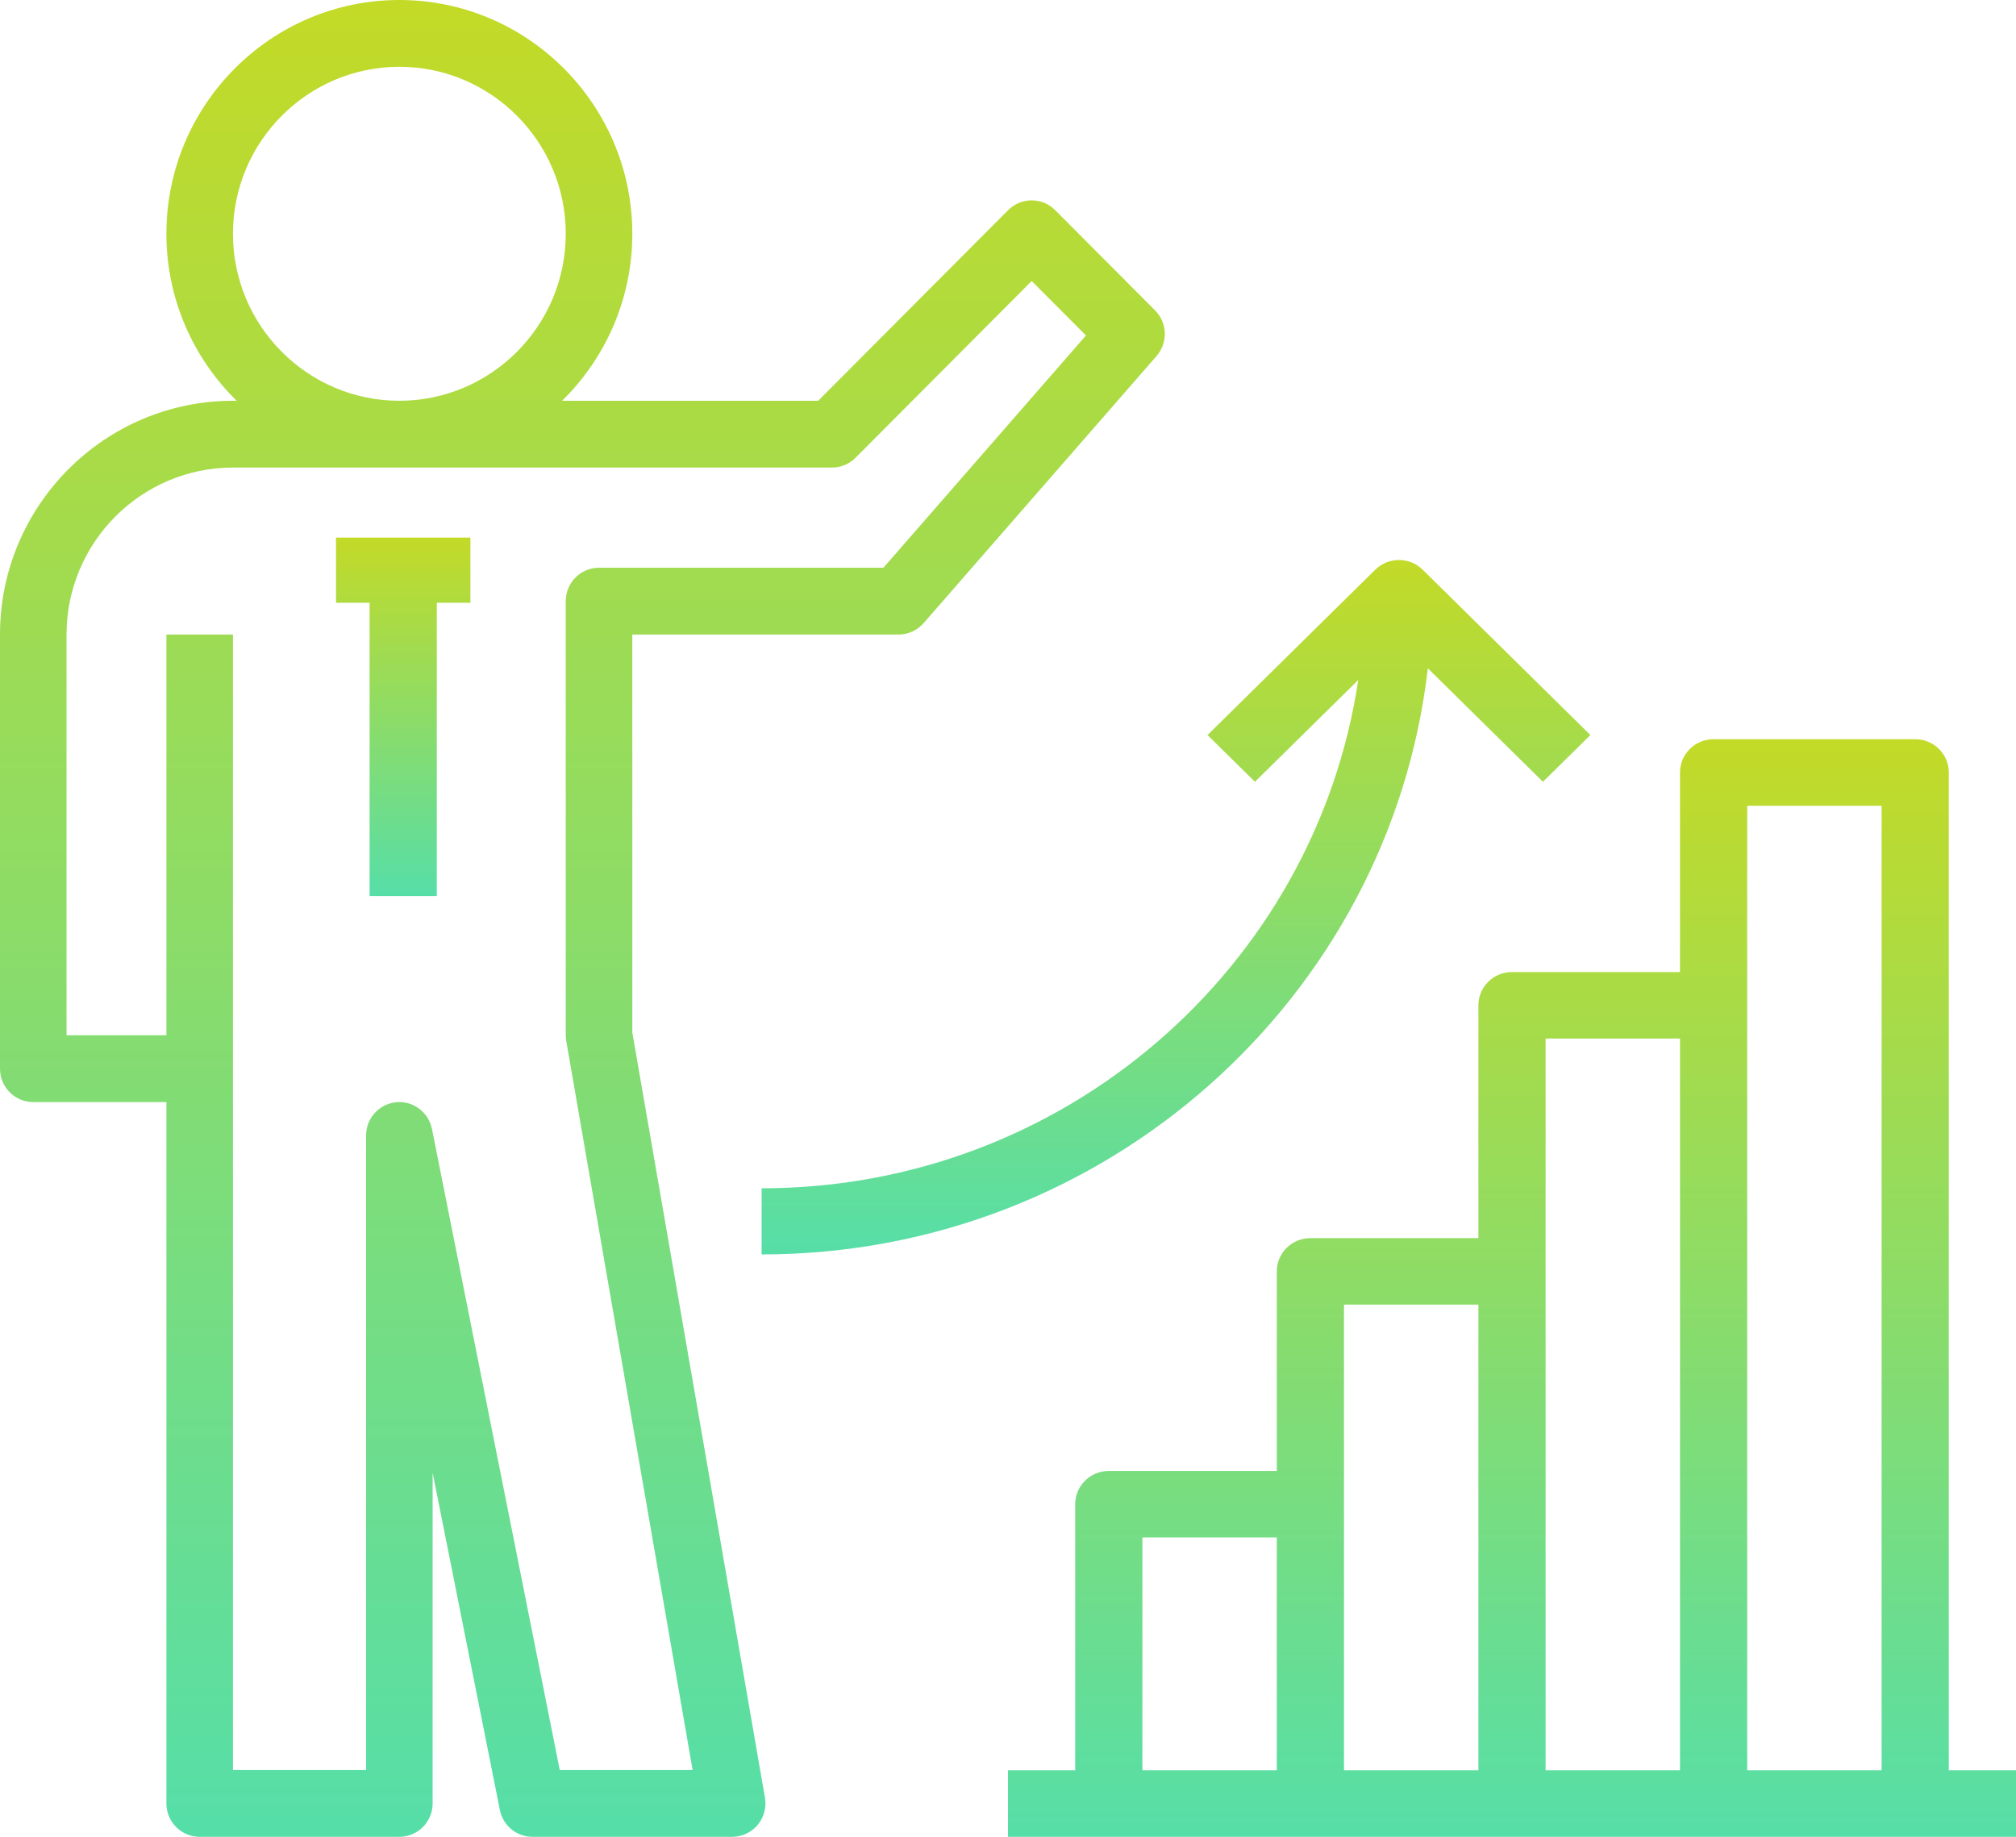 <?xml version="1.0" encoding="UTF-8"?>
<svg width="90px" height="82px" viewBox="0 0 90 82" version="1.1" xmlns="http://www.w3.org/2000/svg" xmlns:xlink="http://www.w3.org/1999/xlink">
    <!-- Generator: Sketch 53.2 (72643) - https://sketchapp.com -->
    <title>001-plan</title>
    <desc>Created with Sketch.</desc>
    <defs>
        <linearGradient x1="50%" y1="0%" x2="50%" y2="100%" id="linearGradient-1">
            <stop stop-color="#C3DA27" offset="0%"></stop>
            <stop stop-color="#56DEA8" offset="100%"></stop>
        </linearGradient>
        <linearGradient x1="50%" y1="0%" x2="50%" y2="100%" id="linearGradient-2">
            <stop stop-color="#C3DA27" offset="0%"></stop>
            <stop stop-color="#56DEA8" offset="100%"></stop>
        </linearGradient>
        <linearGradient x1="50%" y1="0%" x2="50%" y2="100%" id="linearGradient-3">
            <stop stop-color="#C3DA27" offset="0%"></stop>
            <stop stop-color="#56DEA8" offset="100%"></stop>
        </linearGradient>
        <linearGradient x1="50%" y1="0%" x2="50%" y2="100%" id="linearGradient-4">
            <stop stop-color="#C3DA27" offset="0%"></stop>
            <stop stop-color="#56DEA8" offset="100%"></stop>
        </linearGradient>
    </defs>
    <g id="Welcome" stroke="none" stroke-width="1" fill="none" fill-rule="evenodd">
        <g id="01" transform="translate(-1053, -5075)">
            <g id="001-plan" transform="translate(1053, 5075)">
                <path d="M1.486,49.2 L7.429,49.2 L7.429,80.509 C7.429,81.332 8.092,82 8.914,82 L17.828,82 C18.65,82 19.314,81.332 19.314,80.509 L19.314,65.748 L22.315,80.801 C22.453,81.499 23.062,82 23.771,82 L32.685,82 C33.124,82 33.54,81.806 33.824,81.469 C34.104,81.132 34.226,80.688 34.15,80.254 L28.228,46.09 L28.228,28.327 L40.114,28.327 C40.542,28.327 40.949,28.141 41.233,27.819 L51.633,15.892 C52.148,15.301 52.117,14.41 51.564,13.855 L47.107,9.382 C46.526,8.799 45.587,8.799 45.006,9.382 L36.527,17.891 L25.094,17.891 C27.025,15.995 28.228,13.356 28.228,10.436 C28.228,4.682 23.562,0 17.828,0 C12.095,0 7.429,4.682 7.429,10.436 C7.429,13.356 8.632,15.995 10.565,17.891 L10.4,17.891 C4.667,17.891 0,22.573 0,28.327 L0,47.709 C0,48.532 0.664,49.2 1.486,49.2 Z M10.4,10.436 C10.4,6.326 13.733,2.982 17.828,2.982 C21.924,2.982 25.257,6.326 25.257,10.436 C25.257,14.547 21.924,17.891 17.828,17.891 C13.733,17.891 10.4,14.547 10.4,10.436 Z M2.971,28.327 C2.971,24.217 6.304,20.873 10.4,20.873 L37.143,20.873 C37.538,20.873 37.915,20.716 38.193,20.436 L46.057,12.545 L48.481,14.976 L39.439,25.345 L26.743,25.345 C25.921,25.345 25.257,26.014 25.257,26.836 L25.257,46.218 C25.257,46.305 25.264,46.39 25.279,46.473 L30.92,79.018 L24.989,79.018 L19.284,50.399 C19.134,49.647 18.428,49.126 17.681,49.207 C16.922,49.284 16.343,49.924 16.343,50.691 L16.343,79.018 L10.4,79.018 L10.4,28.327 L7.429,28.327 L7.429,46.218 L2.971,46.218 L2.971,28.327 Z" id="Shape" fill="url(#linearGradient-1)"></path>
                <path d="M87,34.485 C87,33.666 86.33,33 85.5,33 L76.5,33 C75.67,33 75,33.666 75,34.485 L75,43.394 L67.5,43.394 C66.67,43.394 66,44.06 66,44.879 L66,55.273 L58.5,55.273 C57.67,55.273 57,55.938 57,56.758 L57,65.667 L49.5,65.667 C48.67,65.667 48,66.332 48,67.152 L48,79.03 L45,79.03 L45,82 L90,82 L90,79.03 L87,79.03 L87,34.485 Z M51,68.636 L57,68.636 L57,79.03 L51,79.03 L51,68.636 Z M60,67.152 L60,58.242 L66,58.242 L66,79.03 L60,79.03 L60,67.152 Z M69,56.758 L69,46.364 L75,46.364 L75,79.03 L69,79.03 L69,56.758 Z M78,79.03 L78,35.97 L84,35.97 L84,79.03 L78,79.03 Z" id="Shape" fill="url(#linearGradient-2)"></path>
                <path d="M34,53.048 L34,56 C49.362,56 62.045,44.536 63.743,29.835 L68.882,34.901 L71,32.814 L63.512,25.433 C62.927,24.856 61.98,24.856 61.395,25.433 L53.907,32.814 L56.025,34.901 L60.636,30.356 C58.72,43.171 47.523,53.048 34,53.048 Z" id="Path" fill="url(#linearGradient-3)"></path>
                <polygon id="Path" fill="url(#linearGradient-4)" points="16.5 40 19.5 40 19.5 26.909 21 26.909 21 24 15 24 15 26.909 16.5 26.909"></polygon>
            </g>
        </g>
    </g>
</svg>